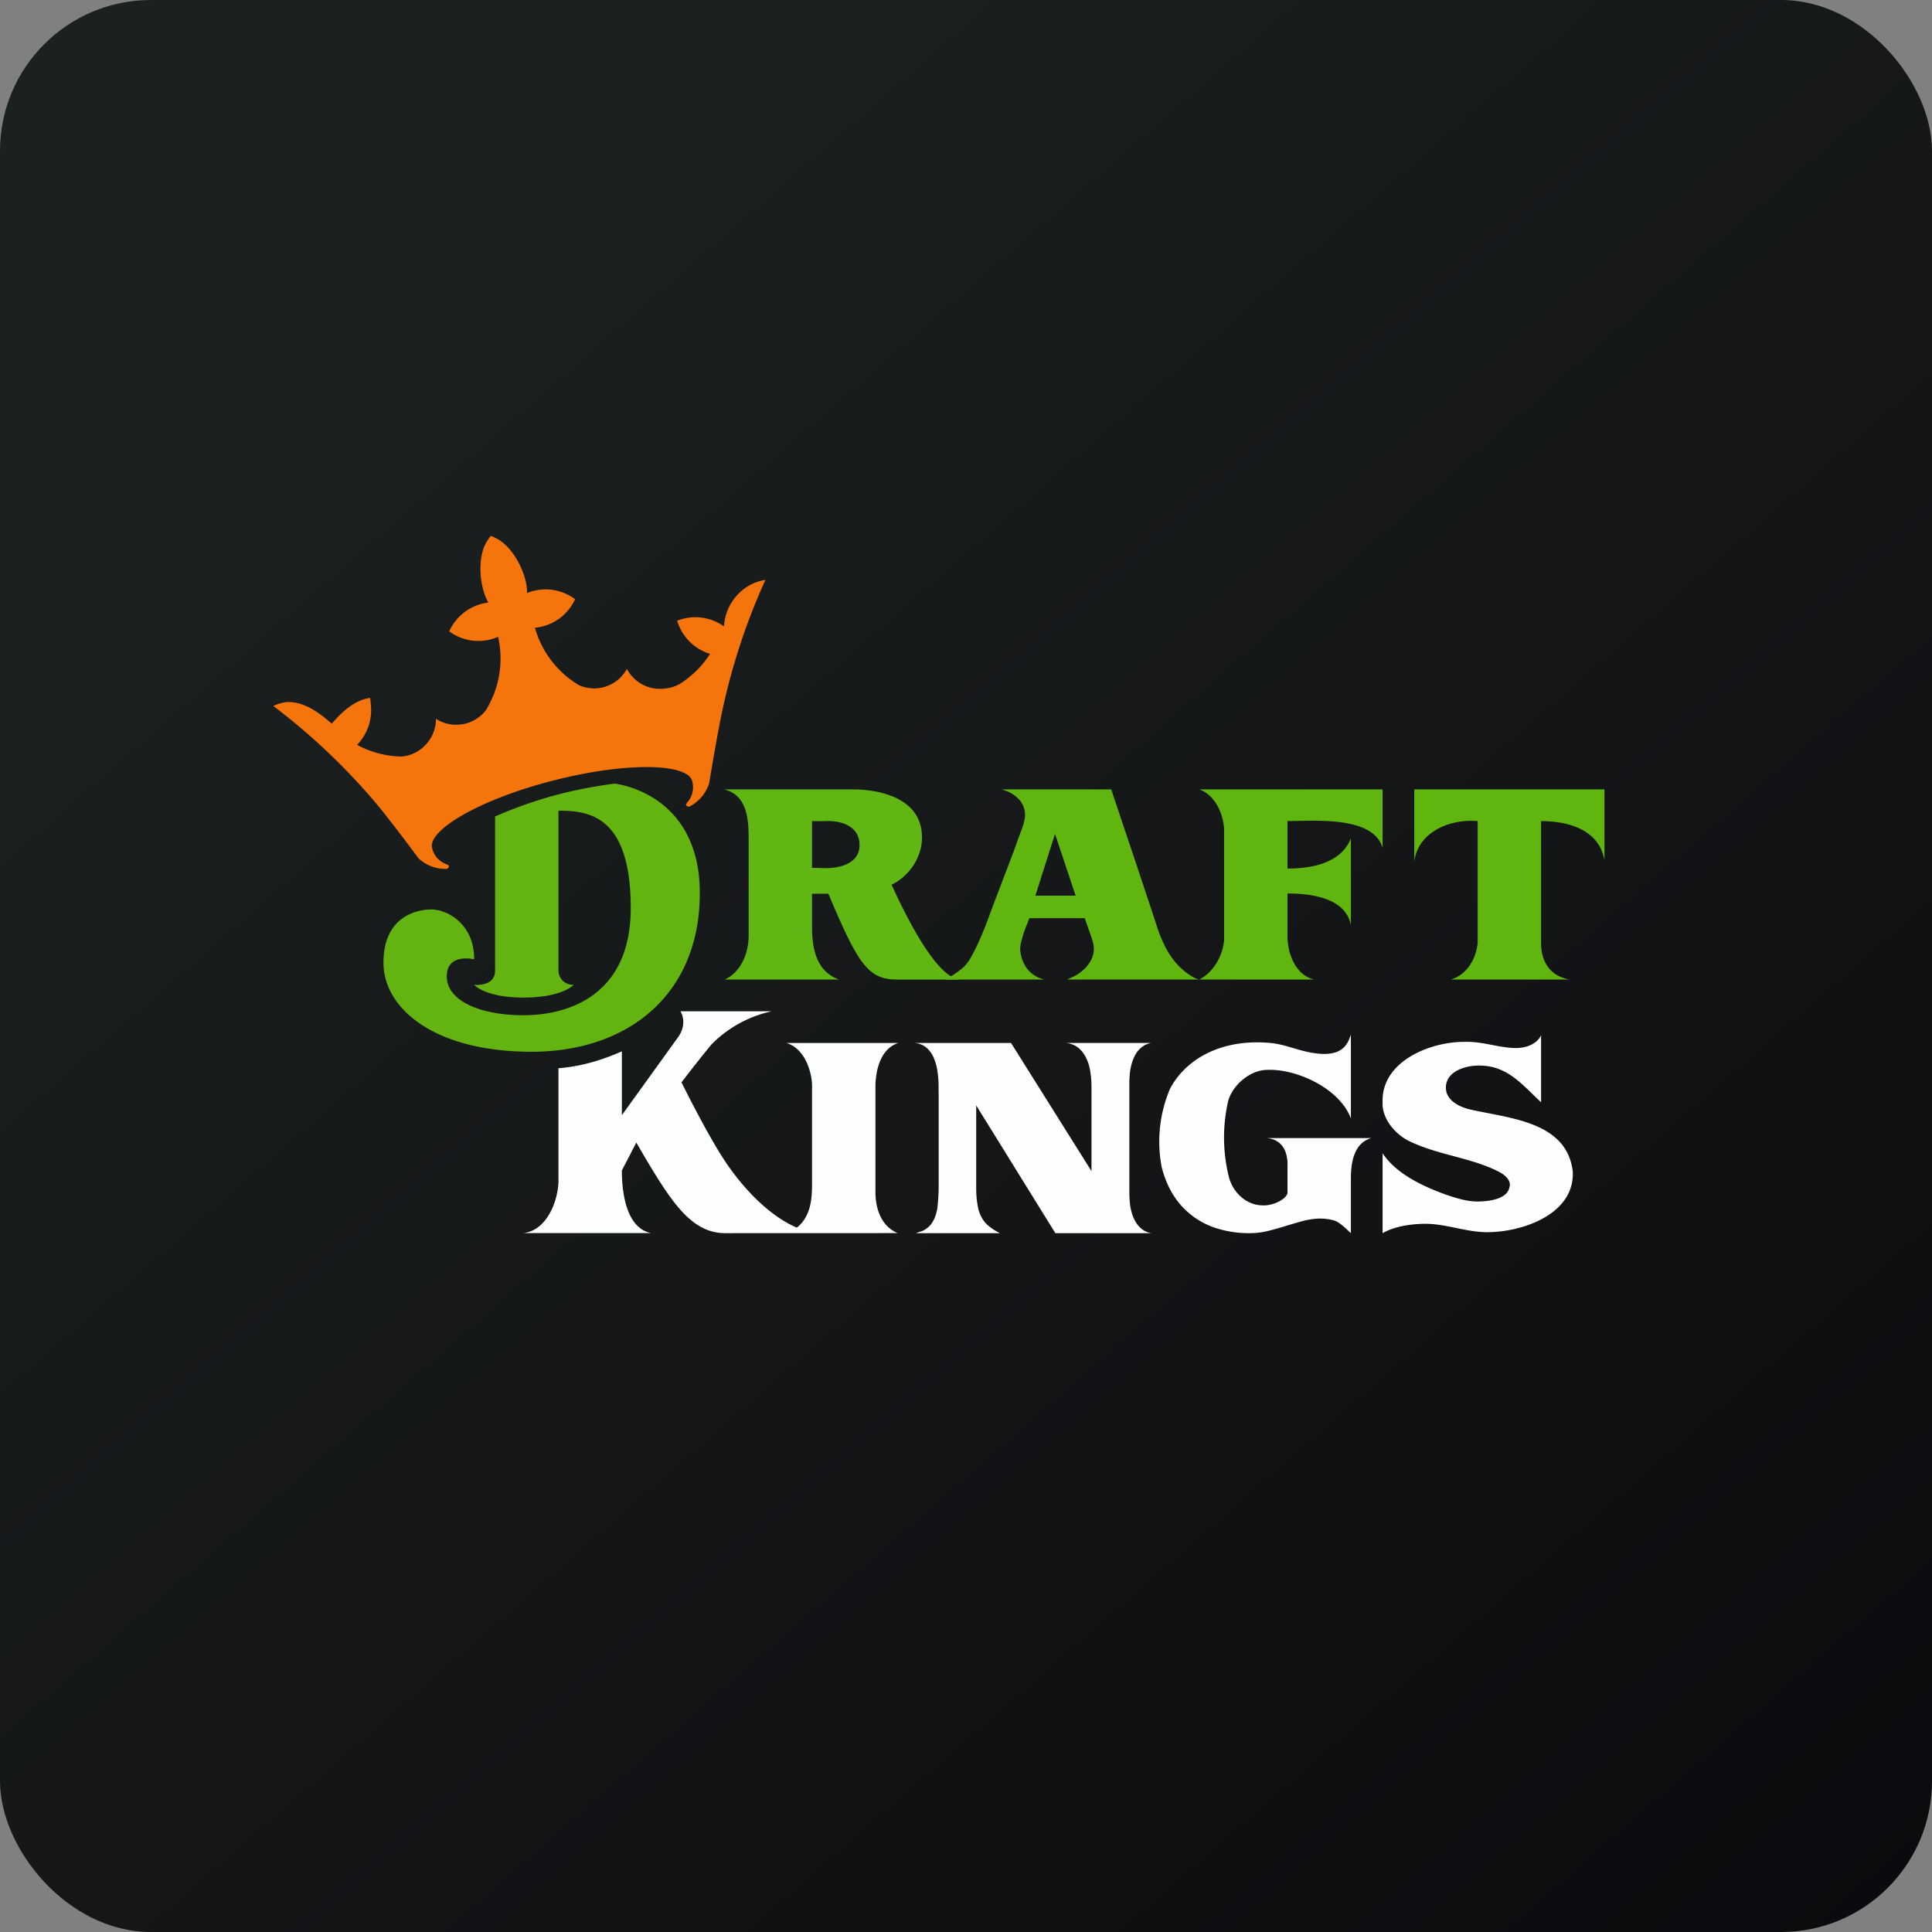 <!-- by FastBull --><svg xmlns="http://www.w3.org/2000/svg" width="64" height="64" viewBox="0 0 64 64"><rect x="0" y="0" width="64" height="64" fill="#808080" stroke="none"/><rect x="0" y="0" width="64" height="64" rx="5" ry="5" fill="url(#fb100)" /><path fill="url(#fb100)" d="" /><path d="M 45.8,26.15 L 39.731,26.15 C 40.254,26.342 40.519,26.943 40.55,27.466 L 40.55,31.149 C 40.498,31.681 40.197,32.201 39.731,32.449 L 43.534,32.449 C 42.911,32.298 42.651,31.588 42.65,31.016 L 42.65,29.598 C 43.458,29.598 44.586,29.753 44.75,30.653 L 44.75,27.772 C 44.427,28.581 43.49,28.771 42.65,28.772 L 42.65,27.2 C 43.503,27.2 45.488,27.012 45.8,28.087 L 45.8,26.15 Z M 46.85,26.15 L 46.85,28.536 C 46.977,27.553 48.043,27.119 48.95,27.2 L 48.95,31.229 C 48.899,31.786 48.572,32.303 48.057,32.449 L 51.995,32.449 C 51.333,32.33 51.05,31.846 51.05,31.229 L 51.05,27.2 C 51.964,27.2 52.988,27.491 53.15,28.512 L 53.15,26.15 L 46.85,26.15 Z M 35.891,32.126 C 35.792,32.217 35.681,32.294 35.562,32.35 L 35.352,32.449 L 39.73,32.449 A 0.73,0.73 0 0,1 39.525,32.37 A 2.244,2.244 0 0,1 38.925,31.862 A 2.804,2.804 0 0,1 38.622,31.406 A 4.18,4.18 0 0,1 38.386,30.871 L 38.068,29.91 L 37.637,28.614 L 36.81,26.15 L 33.176,26.15 C 33.291,26.179 33.402,26.224 33.506,26.28 C 33.598,26.336 33.683,26.405 33.758,26.485 A 0.752,0.752 0 0,1 33.936,27.166 A 2.236,2.236 0 0,1 33.834,27.505 C 33.731,27.777 33.653,27.994 33.598,28.153 C 33.582,28.203 33.564,28.248 33.545,28.292 L 32.889,30.016 L 32.726,30.457 A 13.041,13.041 0 0,1 32.482,31.063 C 32.392,31.273 32.296,31.47 32.195,31.654 C 32.122,31.8 32.027,31.932 31.912,32.047 A 3.941,3.941 0 0,1 31.42,32.393 A 0.883,0.883 0 0,0 31.332,32.449 L 34.602,32.449 A 1.002,1.002 0 0,1 34.016,32.078 A 1.171,1.171 0 0,1 33.795,31.409 A 0.992,0.992 0 0,1 33.831,31.189 A 3.794,3.794 0 0,1 34.02,30.622 A 3.979,3.979 0 0,0 34.098,30.417 L 35.935,30.417 L 35.996,30.595 C 36.022,30.67 36.049,30.748 36.078,30.827 A 6.367,6.367 0 0,1 36.206,31.22 A 0.798,0.798 0 0,1 36.167,31.756 A 1.206,1.206 0 0,1 35.892,32.127 Z M 34.298,29.669 L 34.949,27.623 L 35.632,29.67 L 34.298,29.67 Z" fill="#60b60e" /><path d="M 29.533,29.307 C 30.153,29.019 30.599,28.309 30.537,27.622 C 30.471,26.477 29.218,26.149 28.255,26.15 L 23.995,26.15 C 24.753,26.344 24.799,27.134 24.8,27.78 L 24.8,31.007 C 24.797,31.574 24.548,32.199 24.01,32.449 L 27.791,32.449 C 26.947,32.136 26.885,31.257 26.9,30.472 L 26.9,29.607 C 27.093,29.607 27.247,29.607 27.44,29.605 C 28.41,31.909 28.748,32.45 29.714,32.45 L 31.838,32.45 C 31.111,32.45 30.181,30.718 29.533,29.308 Z M 26.9,28.749 L 26.9,27.2 L 27.299,27.2 C 27.848,27.169 28.474,27.352 28.474,27.992 C 28.474,28.632 27.775,28.775 27.263,28.756 C 27.078,28.751 27.071,28.749 26.9,28.749 Z" fill="#60b612" /><path d="M 24.942,19.331 A 1.666,1.666 0 0,0 23.984,20.749 L 23.982,20.749 A 1.631,1.631 0 0,0 22.432,20.562 A 1.653,1.653 0 0,0 22.918,21.323 C 23.093,21.477 23.299,21.593 23.521,21.661 C 23.274,22.047 22.949,22.375 22.566,22.625 A 1.154,1.154 0 0,1 22.012,22.81 A 1.239,1.239 0 0,1 20.767,22.159 A 1.238,1.238 0 0,1 19.192,22.704 A 3.23,3.23 0 0,1 17.72,20.795 L 17.748,20.793 A 1.627,1.627 0 0,0 18.975,19.995 C 19.003,19.948 19.028,19.899 19.051,19.849 A 1.631,1.631 0 0,0 17.459,19.645 C 17.476,19.066 17.045,18.192 16.515,17.875 A 2.094,2.094 0 0,0 16.307,17.77 L 16.259,17.75 L 16.228,17.792 C 16.186,17.846 16.147,17.903 16.112,17.962 C 15.8,18.498 15.887,19.46 16.178,19.961 A 1.63,1.63 0 0,0 14.881,20.914 A 1.625,1.625 0 0,0 16.474,21.107 L 16.5,21.095 A 3.25,3.25 0 0,1 16.321,23.09 C 16.319,23.088 16.319,23.085 16.318,23.082 L 16.303,23.13 A 3.116,3.116 0 0,1 16.09,23.535 A 1.245,1.245 0 0,1 14.443,23.813 A 1.266,1.266 0 0,1 13.651,24.98 A 1.226,1.226 0 0,1 13.305,25.062 A 3.198,3.198 0 0,1 11.83,24.674 A 1.651,1.651 0 0,0 12.289,23.395 A 2.929,2.929 0 0,0 12.259,23.119 C 11.693,23.19 11.226,23.699 10.99,23.972 L 10.988,23.972 C 10.677,23.699 10.102,23.211 9.472,23.259 A 1.649,1.649 0 0,0 9.052,23.385 A 21.243,21.243 0 0,1 12.331,26.462 C 12.896,27.115 13.861,28.432 13.862,28.431 C 14.114,28.667 14.448,28.793 14.791,28.782 A 0.092,0.092 0 0,0 14.87,28.695 C 14.874,28.661 14.816,28.641 14.785,28.627 A 0.738,0.738 0 0,1 14.318,28.103 C 14.135,27.529 15.839,26.492 18.329,25.856 C 20.817,25.219 22.818,25.295 22.933,25.887 A 0.752,0.752 0 0,1 22.773,26.574 C 22.753,26.601 22.71,26.648 22.733,26.676 A 0.092,0.092 0 0,0 22.843,26.716 C 23.149,26.558 23.381,26.285 23.49,25.958 C 23.49,25.958 23.757,24.326 23.941,23.48 A 21.183,21.183 0 0,1 25.355,19.211 A 1.617,1.617 0 0,0 24.942,19.331" fill="#f6740c" /><path d="M 16.4,27.046 C 17.744,26.466 18.906,26.153 20.355,25.958 C 20.355,25.958 23.182,26.238 23.182,29.585 C 23.182,32.931 20.822,34.841 17.61,34.841 C 14.397,34.841 12.703,33.413 12.703,31.891 C 12.703,30.37 13.788,30.127 14.293,30.127 C 14.797,30.127 15.708,30.587 15.708,31.779 C 15.708,31.779 14.8,31.554 14.8,32.346 C 14.8,33.139 15.873,33.631 17.345,33.631 C 18.815,33.631 20.894,32.981 20.894,30.084 C 20.894,26.993 19.486,26.856 18.5,26.856 L 18.5,32.158 A 0.493,0.493 0 0,0 18.652,32.497 A 0.491,0.491 0 0,0 19.005,32.623 C 19.005,32.623 18.627,33.046 17.345,33.046 C 16.062,33.046 15.707,32.623 15.707,32.623 C 15.707,32.623 16.4,32.697 16.4,32.157 L 16.4,27.046 Z" fill="#63b311" /><path d="M 48.701,36.753 C 48.343,36.671 47.85,36.438 47.9,35.965 C 47.955,35.452 48.6,35.289 49.025,35.298 C 49.947,35.31 50.417,35.926 51.05,36.514 L 51.05,34.294 C 51.05,34.294 50.888,34.718 50.2,34.718 C 49.588,34.702 49.131,34.494 48.503,34.513 C 47.343,34.511 45.752,35.177 45.8,36.514 C 45.774,37.045 46.204,37.571 46.694,37.807 C 47.647,38.266 48.748,38.351 49.638,38.81 C 49.827,38.903 50.079,39.093 50.002,39.336 C 49.92,39.712 49.375,39.787 49.026,39.8 C 48.648,39.819 48.271,39.699 47.913,39.58 C 47.143,39.301 46.26,38.895 45.8,38.204 L 45.8,40.85 C 46.205,40.621 46.721,40.549 47.182,40.54 C 47.885,40.53 48.559,40.818 49.269,40.818 C 50.452,40.815 52.167,40.214 52.1,38.809 C 51.907,37.146 49.992,37.049 48.701,36.753 Z M 37.41,35.896 C 37.41,35.796 37.417,35.689 37.426,35.574 C 37.437,35.458 37.458,35.346 37.489,35.235 C 37.519,35.127 37.562,35.025 37.616,34.928 A 0.851,0.851 0 0,1 37.83,34.683 A 0.661,0.661 0 0,1 38.139,34.55 L 35.297,34.55 C 35.454,34.558 35.603,34.616 35.727,34.715 A 1.003,1.003 0 0,1 35.99,35.066 C 36.056,35.209 36.1,35.362 36.121,35.518 C 36.144,35.669 36.156,35.823 36.157,35.976 L 36.157,38.795 L 33.492,34.55 L 30.27,34.55 A 0.675,0.675 0 0,1 30.696,34.711 C 30.805,34.809 30.89,34.931 30.944,35.07 C 31.002,35.217 31.041,35.369 31.06,35.526 A 3.57,3.57 0 0,1 31.092,35.976 C 31.092,36.039 31.092,36.131 31.095,36.255 L 31.095,39.24 A 6.807,6.807 0 0,1 31.06,39.944 C 31.05,40.048 31.029,40.15 30.997,40.248 A 0.992,0.992 0 0,1 30.867,40.519 A 0.74,0.74 0 0,1 30.573,40.768 C 30.541,40.781 30.509,40.792 30.475,40.803 A 1.034,1.034 0 0,0 30.386,40.834 A 0.187,0.187 0 0,1 30.34,40.85 L 33.12,40.85 A 3.559,3.559 0 0,1 32.923,40.737 A 1.669,1.669 0 0,1 32.76,40.618 A 1.073,1.073 0 0,1 32.625,40.488 A 1.133,1.133 0 0,1 32.392,39.968 A 3.233,3.233 0 0,1 32.338,39.394 L 32.338,36.618 L 34.96,40.85 L 38.139,40.85 A 0.664,0.664 0 0,1 37.83,40.717 A 0.851,0.851 0 0,1 37.616,40.472 A 1.335,1.335 0 0,1 37.488,40.165 A 1.872,1.872 0 0,1 37.426,39.826 A 3.656,3.656 0 0,1 37.411,39.504 L 37.411,35.896 Z M 29,35.929 C 29.021,35.389 29.19,34.739 29.752,34.55 L 26.049,34.55 C 26.65,34.721 26.922,35.514 26.9,36.06 L 26.9,39.239 C 26.9,39.743 26.846,40.255 26.456,40.618 L 26.394,40.666 C 25.487,40.281 24.541,39.33 23.841,38.19 C 23.429,37.518 22.962,36.63 22.575,35.854 C 22.939,35.379 23.289,34.936 23.569,34.598 A 4,4 0 0,1 25.563,33.5 L 22.541,33.5 C 22.541,33.5 22.819,33.914 22.419,34.418 L 20.6,36.942 L 20.6,34.826 C 19.946,35.12 19.23,35.332 18.5,35.386 L 18.5,39.166 C 18.472,39.796 18.122,40.751 17.345,40.848 L 21.564,40.848 C 20.719,40.672 20.6,39.439 20.6,38.774 L 21.08,37.847 C 21.233,38.116 21.395,38.395 21.564,38.672 C 22.366,39.995 23.006,40.85 24.021,40.85 L 29.736,40.848 C 29.206,40.627 29.006,40.068 29,39.508 L 29,35.928 Z M 42.65,38.656 L 42.65,39.531 C 42.557,39.783 42.099,39.948 41.829,39.929 C 41.272,39.929 40.802,39.471 40.693,38.921 L 40.693,38.925 A 5.397,5.397 0 0,1 40.674,36.521 C 40.789,35.985 41.384,35.451 41.965,35.441 C 42.959,35.396 44.386,36.062 44.75,37.052 L 44.75,34.27 C 44.659,34.547 44.561,34.727 44.278,34.85 C 44.02,34.937 43.758,34.921 43.492,34.879 C 43.02,34.809 42.582,34.6 42.103,34.552 A 4.563,4.563 0 0,0 41.642,34.529 A 4.087,4.087 0 0,0 40.713,34.633 A 3.301,3.301 0 0,0 39.881,34.948 A 2.856,2.856 0 0,0 39.186,35.476 A 2.71,2.71 0 0,0 38.77,36.043 L 38.766,36.05 A 4.478,4.478 0 0,0 38.481,38.654 A 3.331,3.331 0 0,0 38.77,39.418 A 2.609,2.609 0 0,0 40.331,40.698 C 40.709,40.812 41.102,40.863 41.496,40.848 C 41.675,40.842 41.853,40.816 42.026,40.771 C 42.206,40.725 42.389,40.674 42.572,40.618 C 42.755,40.561 42.939,40.508 43.125,40.456 C 43.303,40.407 43.486,40.376 43.671,40.368 C 43.847,40.361 44.025,40.382 44.196,40.43 C 44.379,40.485 44.609,40.721 44.75,40.85 L 44.75,39.027 C 44.752,38.496 44.852,37.87 45.424,37.7 L 41.965,37.7 C 42.487,37.749 42.672,38.167 42.65,38.656 Z" fill="#fdffff" /><defs><linearGradient id="fb100" x1="13.69" y1="10.2" x2="74.3" y2="79.82" gradientUnits="userSpaceOnUse"><stop stop-color="#1b2020" /><stop offset="1" stop-color="#080409" /></linearGradient></defs></svg>